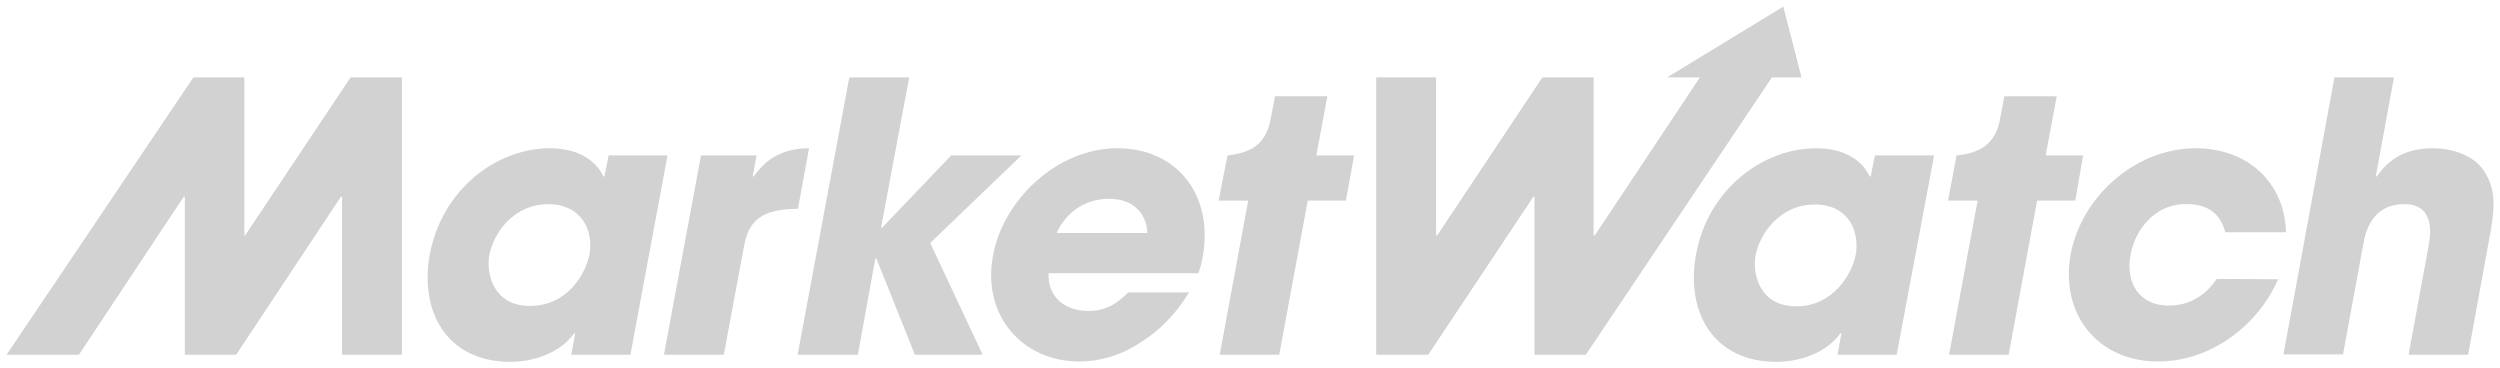 <svg xmlns="http://www.w3.org/2000/svg" fill="none" viewBox="0 0 190 28" height="28" width="190">
<g clip-path="url(#clip0_126_317)">
<path fill="#D2D2D2" d="M46.26 11.809L45.935 13.405H45.854C45.447 12.512 44.31 11.268 41.79 11.268C37.726 11.268 33.581 14.406 32.66 19.357C31.874 23.685 33.96 27.5 38.783 27.5C40.544 27.5 42.576 26.824 43.632 25.336H43.714L43.416 26.959H47.913L50.731 11.809H46.26ZM44.797 19.357C44.499 20.845 43.09 23.253 40.273 23.253C37.509 23.253 36.94 20.818 37.184 19.411C37.509 17.679 39.053 15.515 41.681 15.515C44.255 15.542 45.122 17.571 44.797 19.357Z"></path>
<path fill="#D2D2D2" d="M53.276 11.809H57.503L57.205 13.405H57.286C57.828 12.674 58.885 11.268 61.486 11.268L60.646 15.867C58.505 15.894 56.961 16.327 56.555 18.653L55.011 26.959H50.459L53.276 11.809Z"></path>
<path fill="#D2D2D2" d="M64.548 5.884H69.099L66.959 17.301H67.04L72.296 11.809H77.633L70.698 18.464L74.68 26.959H69.533L66.607 19.654H66.525L65.198 26.959H60.619L64.548 5.884Z"></path>
<path fill="#D2D2D2" d="M84.921 11.268C80.316 11.268 76.225 15.217 75.466 19.438C74.626 23.929 77.661 27.473 82.022 27.473C83.567 27.473 85.165 27.013 86.574 26.093C88.01 25.227 89.338 23.929 90.367 22.224H85.734C84.976 23.009 84.109 23.631 82.7 23.631C80.939 23.631 79.611 22.576 79.692 20.764H91.072C91.207 20.412 91.288 20.141 91.397 19.573C92.264 14.947 89.554 11.268 84.921 11.268ZM80.316 17.706C80.668 16.814 81.914 15.109 84.271 15.109C86.628 15.109 87.197 16.814 87.197 17.706H80.316Z"></path>
<path fill="#D2D2D2" d="M26.645 5.884L18.625 17.896H18.571V5.884H14.697L0.5 26.959H6L13.965 14.947H14.046V26.959H17.948L25.913 14.947H25.994V26.959H30.546V5.884H26.645Z"></path>
<path fill="#D2D2D2" d="M102.912 11.809H100.04L100.88 7.318H96.897L96.572 9.049C96.22 11.024 94.973 11.619 93.321 11.809H93.293L92.616 15.245H94.865L92.698 26.959H97.222L99.389 15.245H102.288L102.912 11.809Z"></path>
<path fill="#D2D2D2" d="M173.137 21.223C171.647 24.659 168.098 27.473 164.006 27.473C159.401 27.473 156.556 23.848 157.369 19.33C158.209 14.893 162.327 11.268 166.878 11.268C170.888 11.268 173.652 13.946 173.733 17.652H169.127C168.829 16.597 168.152 15.515 166.228 15.515C164.088 15.407 162.327 17.165 161.92 19.357C161.514 21.575 162.652 23.226 164.819 23.226C166.689 23.226 167.827 22.143 168.477 21.196L173.137 21.223ZM135.532 0.5L126.7 5.884H129.192L121.2 17.896H121.118V5.884H117.217L109.225 17.896H109.143V5.884H104.592V26.959H108.547L116.54 14.947H116.621V26.959H120.522L134.665 5.884H136.914L135.532 0.5ZM144.147 26.959H139.65L139.948 25.336H139.867C138.81 26.824 136.778 27.5 135.017 27.5C130.195 27.5 128.108 23.712 128.894 19.357C129.788 14.406 133.96 11.268 138.024 11.268C140.517 11.268 141.682 12.485 142.088 13.405H142.17L142.495 11.809H146.992L144.147 26.959ZM136.507 23.28C139.325 23.28 140.734 20.845 141.032 19.384C141.357 17.571 140.49 15.542 137.916 15.542C135.315 15.542 133.744 17.706 133.419 19.438C133.175 20.845 133.744 23.28 136.507 23.28ZM158.317 11.809H155.472L156.312 7.318H152.329L152.004 9.049C151.652 11.024 150.406 11.619 148.753 11.809H148.699L148.049 15.245H150.298L148.13 26.959H152.655L154.822 15.245H157.721L158.317 11.809ZM177.417 5.884H181.942L180.56 13.405H180.642C181.617 11.998 182.917 11.268 184.922 11.268C186.358 11.268 188.011 11.809 188.769 12.972C189.745 14.46 189.636 15.786 189.122 18.491L187.577 26.959H183.053L184.57 18.707C184.705 17.977 185.139 15.515 182.728 15.515C180.181 15.515 179.747 17.788 179.612 18.545L178.068 26.932H173.543L177.417 5.884Z"></path>
</g>
<defs>
<clipPath id="clip0_126_317">
<rect transform="translate(0.5 0.5)" fill="white" height="27" width="189"></rect>
</clipPath>
</defs>
</svg>
